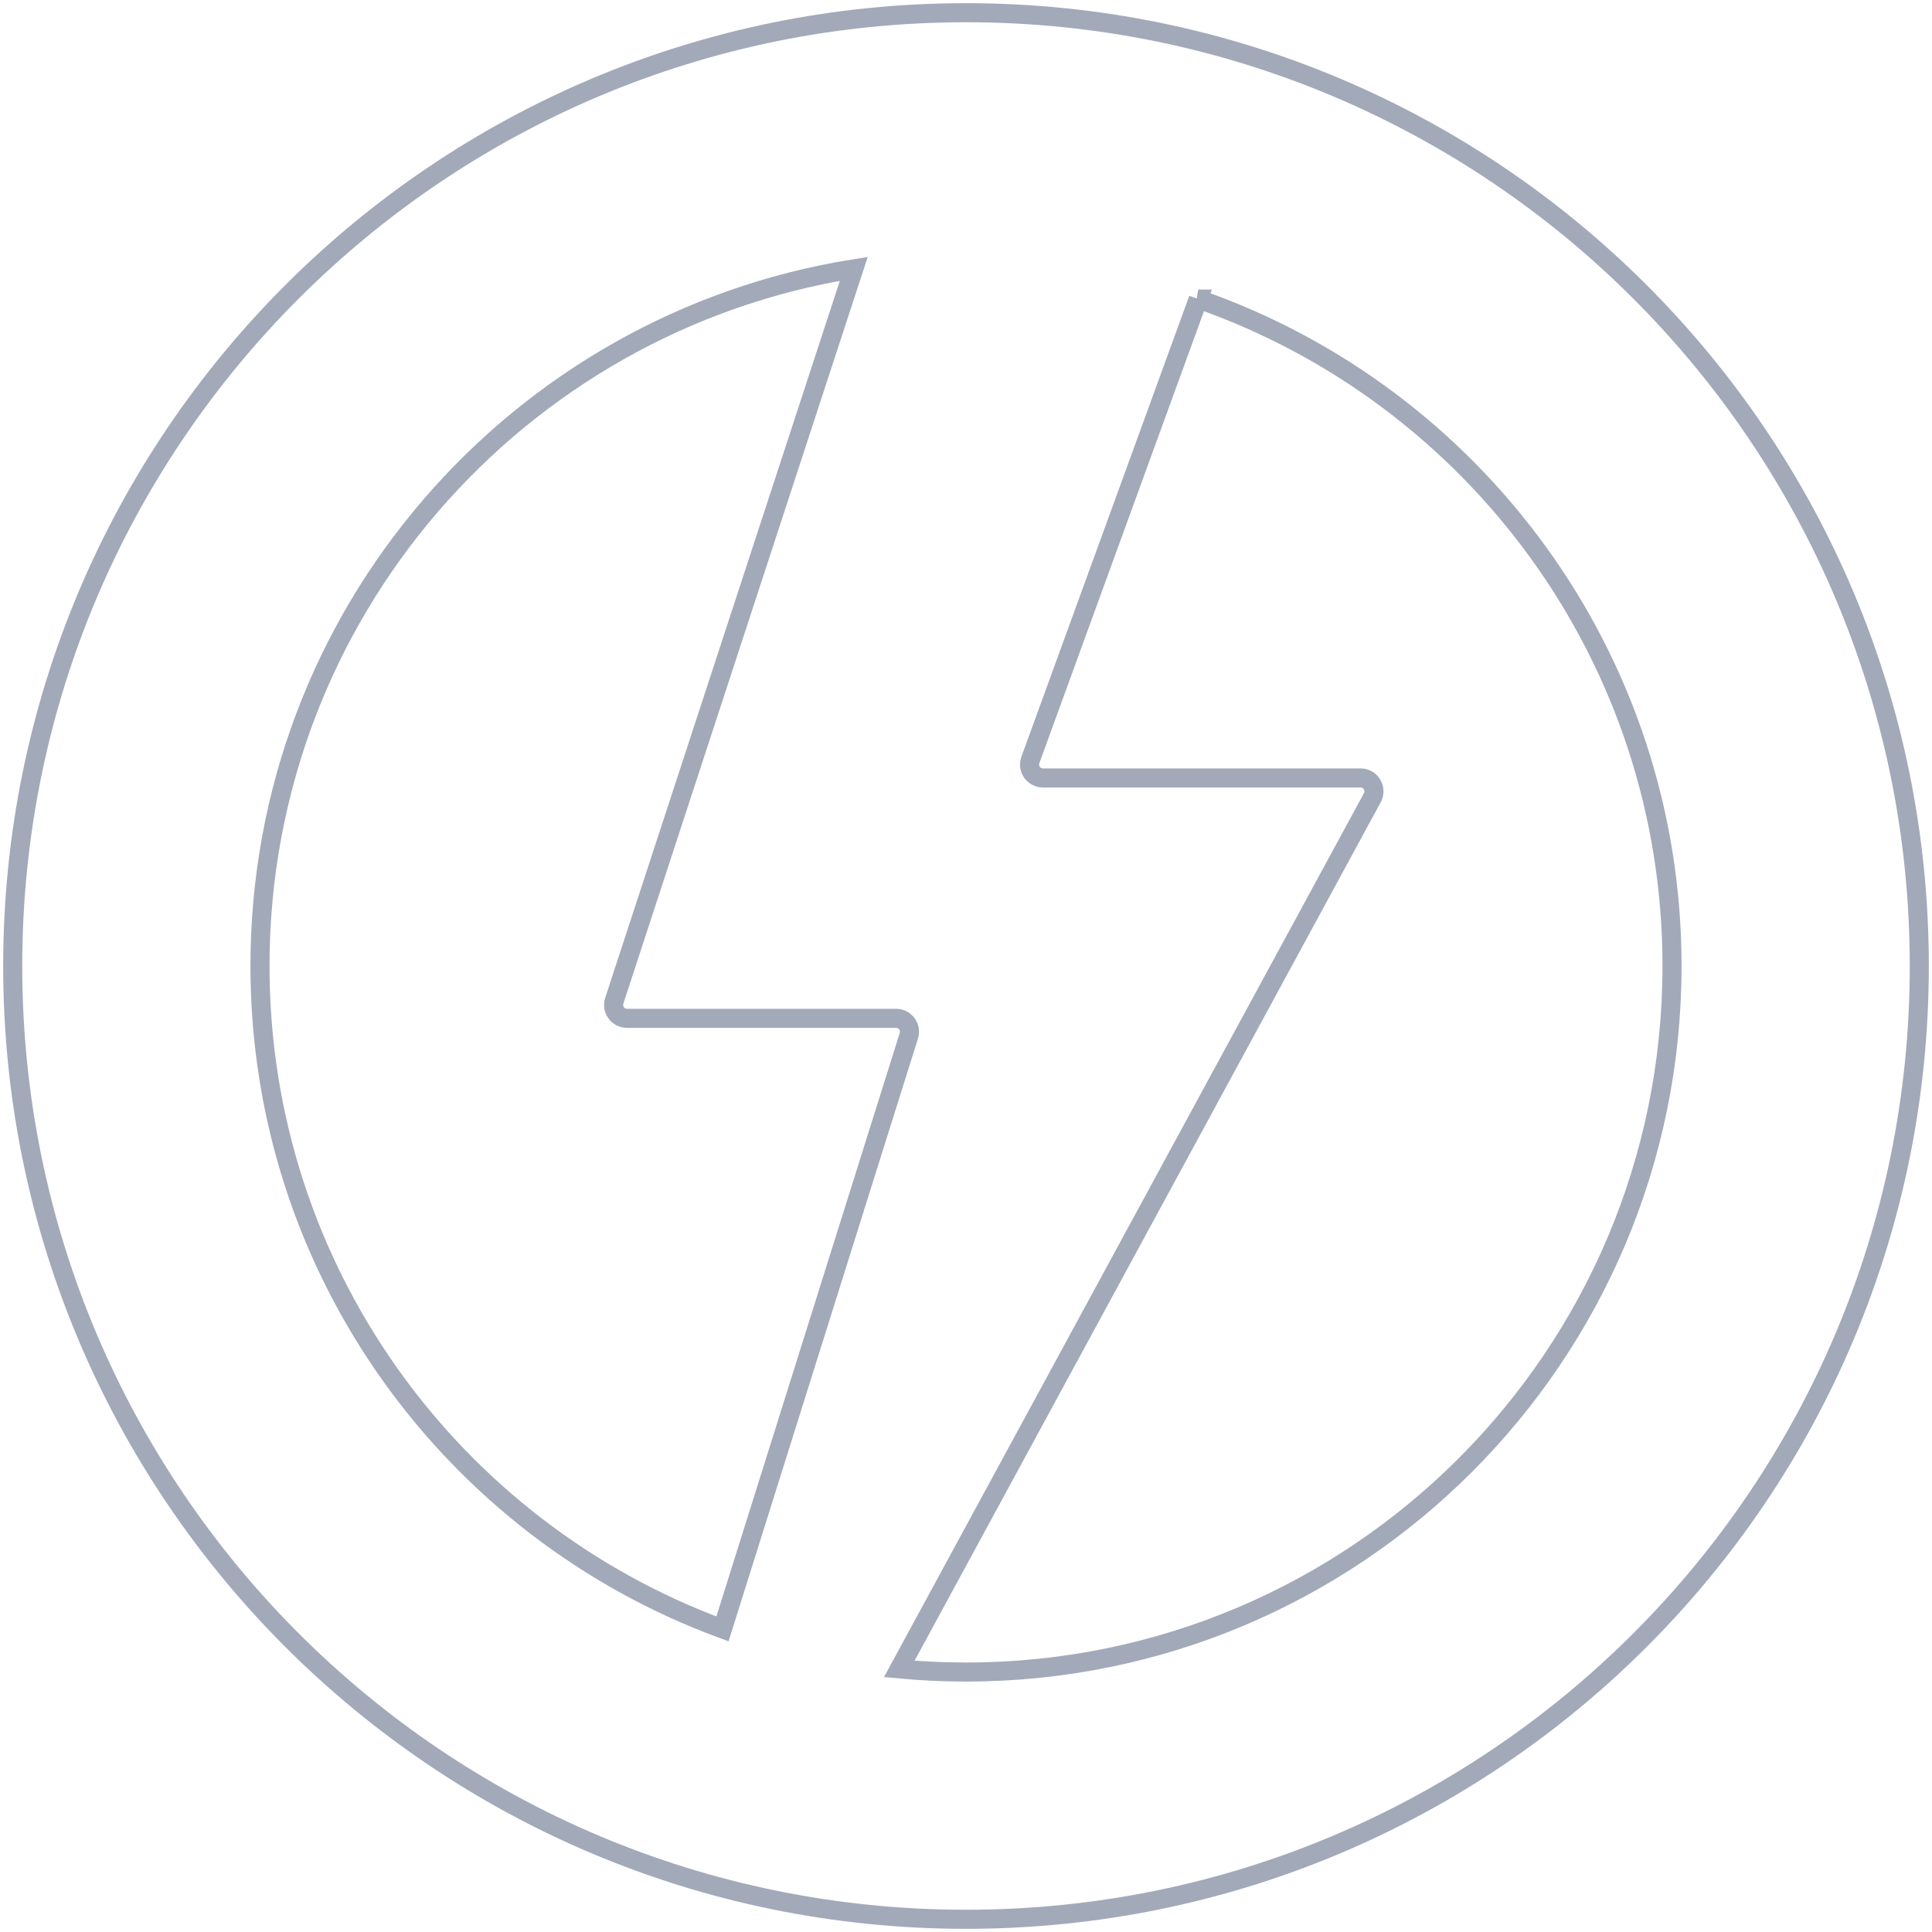 <svg xmlns="http://www.w3.org/2000/svg" width="152" height="152" viewBox="0 0 152 152">
    <path fill="none" stroke="#A2A9B9" stroke-width="1.5" d="M76 1c41.421 0 75 33.579 75 75s-33.579 75-75 75S1 117.421 1 76 34.579 1 76 1zm18.272 22.528L81.064 59.791c-.042.115-.063.237-.063.36 0 .582.471 1.053 1.053 1.053h24.989c.175 0 .348.044.502.128.511.277.7.917.423 1.428h0L70.75 131.302c1.728.162 3.479.245 5.249.245 30.678 0 55.547-24.87 55.547-55.547 0-24.276-15.573-44.915-37.275-52.472zm-27.1-2.377C40.69 25.379 20.454 48.326 20.454 76c0 23.944 15.15 44.349 36.386 52.153l14.665-46.668c.032-.102.048-.208.048-.315 0-.582-.471-1.053-1.053-1.053h0-21.171c-.112 0-.222-.018-.328-.053-.553-.18-.854-.775-.673-1.328h0z"/>
</svg>
